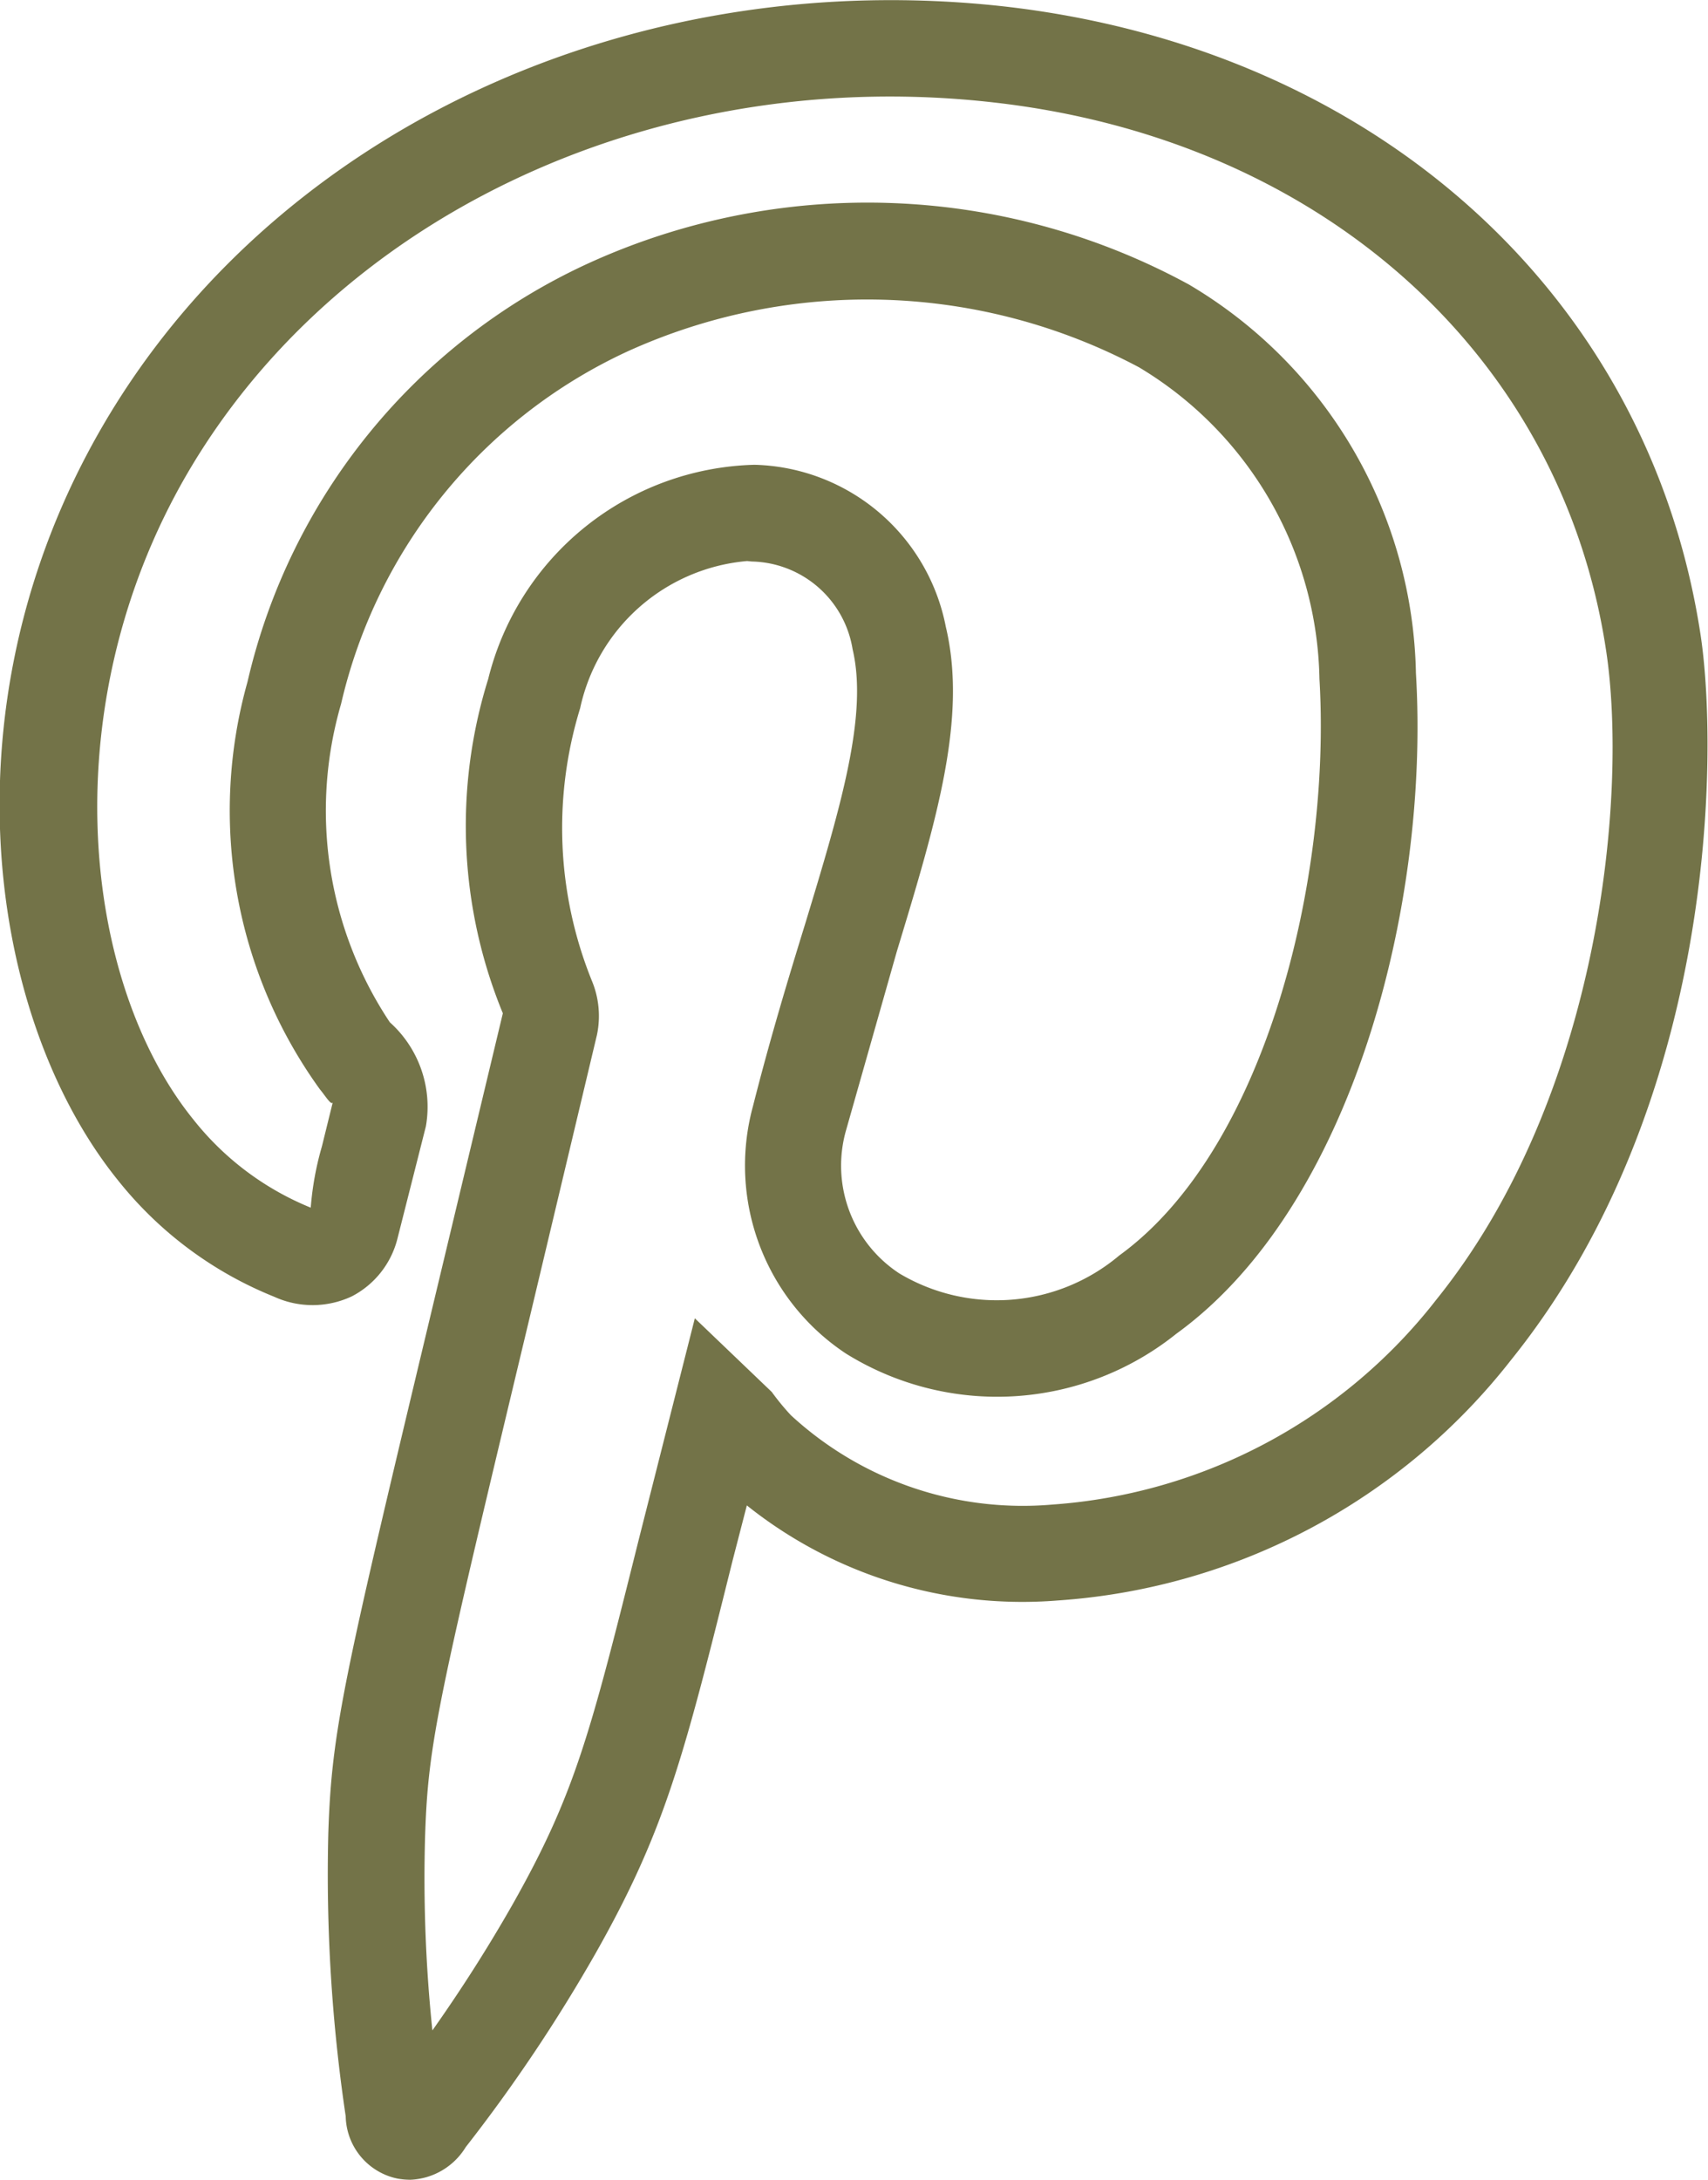 <svg xmlns="http://www.w3.org/2000/svg" width="29.456" height="37.57" xmlns:v="https://vecta.io/nano"><path d="M7.079 37.57a1.29 1.29 0 0 1-.223-.02 1.12 1.12 0 0 1-.894-1.074 28.31 28.31 0 0 1-.3-4.882c.06-1.8.263-2.65 1.849-9.281l1.161-4.848a8.49 8.49 0 0 1-.253-5.76 4.86 4.86 0 0 1 4.592-3.694 3.45 3.45 0 0 1 3.3 2.79c.376 1.58-.163 3.352-.845 5.6l-.871 3.066a2.22 2.22 0 0 0 .914 2.481 3.28 3.28 0 0 0 3.794-.309c2.521-1.826 3.658-6.484 3.452-9.939a6.39 6.39 0 0 0-3.113-5.37 9.99 9.99 0 0 0-8.835-.266 8.9 8.9 0 0 0-4.925 6.069 6.58 6.58 0 0 0 .841 5.487c.502.45.738 1.127.622 1.792l-.186.735-.306 1.207c-.109.428-.396.789-.788.991-.422.197-.909.2-1.333.007-1.059-.425-1.99-1.119-2.7-2.012-2.318-2.873-3.1-8.566.023-13.464C5.124 2.068 11.103-.583 17.328.112c6.4.732 11.11 4.981 12 10.831.3 1.972.3 8.061-3.265 12.493-1.9 2.433-4.746 3.942-7.826 4.15-1.929.154-3.845-.432-5.357-1.639l-.246.951c-.841 3.375-1.157 4.636-2.354 6.754-.667 1.172-1.418 2.293-2.248 3.355-.204.335-.561.546-.953.563zm5.806-27.9a3.23 3.23 0 0 0-2.88 2.537 7.02 7.02 0 0 0 .2 4.692 1.58 1.58 0 0 1 .09.938l-1.158 4.862c-1.586 6.627-1.753 7.319-1.806 8.952a25.3 25.3 0 0 0 .126 3.345c.512-.725.964-1.437 1.377-2.161 1.087-1.922 1.343-2.943 2.191-6.335l.958-3.778 1.327 1.27a4.26 4.26 0 0 0 .329.4 5.9 5.9 0 0 0 4.516 1.54 9.21 9.21 0 0 0 6.621-3.538c2.836-3.522 3.3-8.739 2.92-11.2-.775-5.084-4.915-8.786-10.548-9.427-5.567-.638-10.954 1.726-13.681 6.006-2.607 4.09-2.115 9.072-.133 11.522.532.673 1.23 1.197 2.025 1.52a5.22 5.22 0 0 1 .193-1.057l.186-.755c-.027.053-.133-.123-.22-.226a8.2 8.2 0 0 1-1.25-7.023c.732-3.174 2.89-5.832 5.846-7.2a11.59 11.59 0 0 1 10.388.349 7.96 7.96 0 0 1 3.917 6.7c.24 4-1.1 9.191-4.133 11.386a4.94 4.94 0 0 1-5.7.339c-1.397-.927-2.042-2.646-1.6-4.263.293-1.157.609-2.2.9-3.142.609-2.005 1.087-3.591.818-4.732a1.8 1.8 0 0 0-1.739-1.513z" fill="#737348"/></svg>